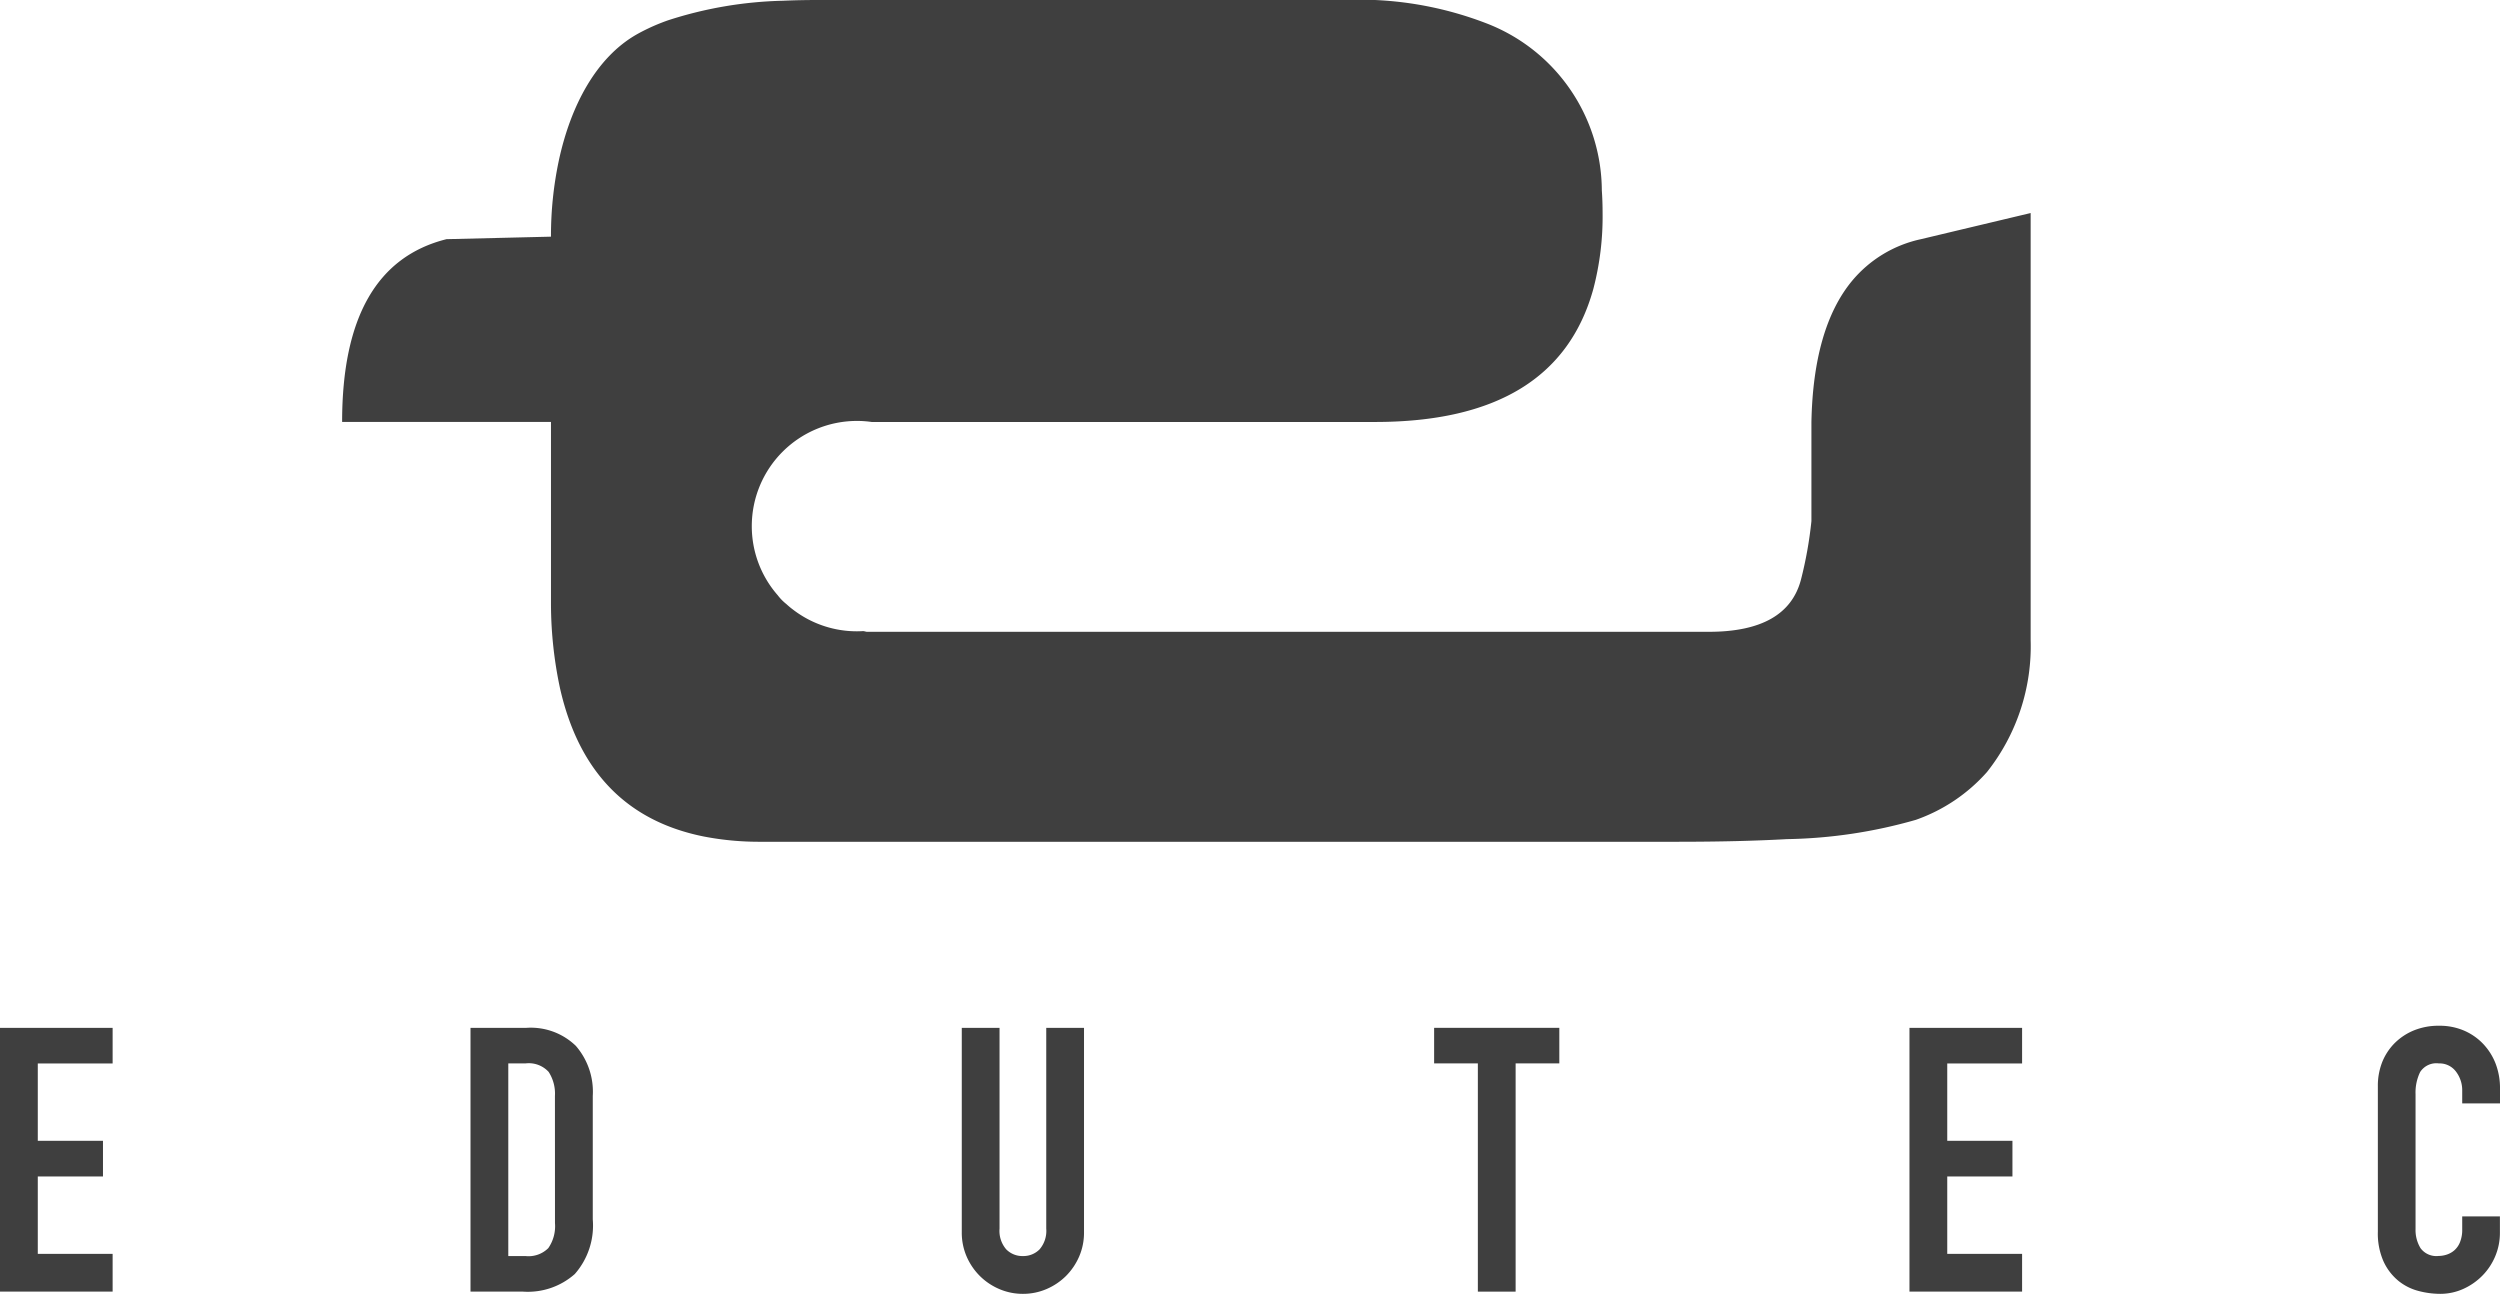 <svg id="Group_4175" data-name="Group 4175" xmlns="http://www.w3.org/2000/svg" xmlns:xlink="http://www.w3.org/1999/xlink" width="109.828" height="56.84" viewBox="0 0 109.828 56.84">
  <defs>
    <clipPath id="clip-path">
      <path id="Path_4" data-name="Path 4" d="M0,12.34H109.828V-44.5H0Z" transform="translate(0 44.5)" fill="#3f3f3f"/>
    </clipPath>
  </defs>
  <g id="Group_1" data-name="Group 1" transform="translate(0 45.154)">
    <path id="Path_1" data-name="Path 1" d="M0,0V11.589H4.948V9.929H1.66v-3.4H4.524V4.964H1.66v-3.4H4.948V0Z" fill="#3f3f3f"/>
  </g>
  <g id="Group_4" data-name="Group 4" clip-path="url(#clip-path)">
    <g id="Group_2" data-name="Group 2" transform="translate(20.67 45.154)">
      <path id="Path_2" data-name="Path 2" d="M.534,0H-1.924V11.589H.388a3.108,3.108,0,0,0,2.27-.774,3.23,3.23,0,0,0,.789-2.4V2.994A3.074,3.074,0,0,0,2.7.789,2.844,2.844,0,0,0,.534,0M1.787,8.577a1.691,1.691,0,0,1-.293,1.1,1.23,1.23,0,0,1-.992.35H-.264V1.562H.5a1.184,1.184,0,0,1,1.009.374,1.76,1.76,0,0,1,.276,1.058Z" transform="translate(1.924 0)" fill="#3f3f3f"/>
    </g>
    <g id="Group_3" data-name="Group 3" transform="translate(42.252 45.154)">
      <path id="Path_3" data-name="Path 3" d="M.806,1.915a1.246,1.246,0,0,1-.293.911A1,1,0,0,1-.22,3.12a.994.994,0,0,1-.732-.294,1.241,1.241,0,0,1-.294-.911V-6.906H-2.905V2.077a2.633,2.633,0,0,0,.211,1.058,2.744,2.744,0,0,0,.579.856,2.721,2.721,0,0,0,.855.577A2.593,2.593,0,0,0-.22,4.78,2.6,2.6,0,0,0,.822,4.568a2.75,2.75,0,0,0,.855-.577,2.763,2.763,0,0,0,.577-.856,2.633,2.633,0,0,0,.211-1.058V-6.906H.806Z" transform="translate(2.905 6.906)" fill="#3f3f3f"/>
    </g>
  </g>
  <g id="Group_5" data-name="Group 5" transform="translate(63.003 45.154)">
    <path id="Path_5" data-name="Path 5" d="M0,0V1.562H1.921V11.589H3.58V1.562H5.5V0Z" fill="#3f3f3f"/>
  </g>
  <g id="Group_6" data-name="Group 6" transform="translate(83.885 45.154)">
    <path id="Path_6" data-name="Path 6" d="M0,0V11.589H4.948V9.929H1.66v-3.4H4.524V4.964H1.66v-3.4H4.948V0Z" fill="#3f3f3f"/>
  </g>
  <g id="Group_9" data-name="Group 9" clip-path="url(#clip-path)">
    <g id="Group_7" data-name="Group 7" transform="translate(104.457 45.056)">
      <path id="Path_7" data-name="Path 7" d="M1.166.742V.091a3,3,0,0,0-.2-1.115A2.646,2.646,0,0,0,.4-1.9a2.558,2.558,0,0,0-.846-.57,2.73,2.73,0,0,0-1.059-.2,2.876,2.876,0,0,0-1.1.2,2.59,2.59,0,0,0-.855.562,2.5,2.5,0,0,0-.553.846A2.833,2.833,0,0,0-4.2-.006v6.38a3.016,3.016,0,0,0,.253,1.318,2.391,2.391,0,0,0,.642.838,2.326,2.326,0,0,0,.879.448,3.767,3.767,0,0,0,.959.13A2.454,2.454,0,0,0-.437,8.887,2.771,2.771,0,0,0,.4,8.3a2.692,2.692,0,0,0,.562-.856,2.636,2.636,0,0,0,.2-1.024V5.706H-.494v.571a1.446,1.446,0,0,1-.1.568A.929.929,0,0,1-.844,7.2a.974.974,0,0,1-.341.188,1.194,1.194,0,0,1-.35.056.863.863,0,0,1-.789-.341,1.528,1.528,0,0,1-.22-.846V.336a2.058,2.058,0,0,1,.2-.969.844.844,0,0,1,.823-.382A.9.9,0,0,1-.77-.658,1.348,1.348,0,0,1-.494.189V.742Z" transform="translate(4.205 2.676)" fill="#3f3f3f"/>
    </g>
    <g id="Group_8" data-name="Group 8" transform="translate(15.031 0)">
      <path id="Path_8" data-name="Path 8" d="M15.059,2.281a5.418,5.418,0,0,0-3.045,1.848q-1.69,2.058-1.773,6.181v4.357a17.655,17.655,0,0,1-.459,2.57q-.6,2.293-4.045,2.294h-37L-31.4,19.5c-.1.005-.192.009-.289.009a4.6,4.6,0,0,1-2.828-.967c-.1-.074-.19-.152-.281-.235a2.138,2.138,0,0,1-.374-.384,4.6,4.6,0,0,1-1.138-3.035,4.621,4.621,0,0,1,4.621-4.621,4.485,4.485,0,0,1,.645.046H-8.933q7.98,0,9.593-5.844a12.54,12.54,0,0,0,.407-3.332q0-.513-.034-1A7.906,7.906,0,0,0-4.082-7.217,15.524,15.524,0,0,0-8.933-8.225h-24.5q-.786,0-1.511.033a17.607,17.607,0,0,0-5.066.866l-.162.059-.06.023-.056.022q-.3.117-.576.249t-.506.262c-1.75,1-2.888,3.085-3.417,5.54a15.919,15.919,0,0,0-.345,3.343l-4.588.11q-4.587,1.148-4.587,8.029h9.175v7.661c0,.125,0,.249,0,.373a17.884,17.884,0,0,0,.4,3.679q1.247,5.483,6.315,6.5a12.763,12.763,0,0,0,2.5.231H4.37q2.713,0,4.8-.116a21.779,21.779,0,0,0,5.657-.847,7.489,7.489,0,0,0,3.126-2.1A8.9,8.9,0,0,0,19.872,19.9q0-.182,0-.368V1.134l-3.246.773Z" transform="translate(54.306 8.225)" fill="#3f3f3f"/>
    </g>
  </g>
</svg>
